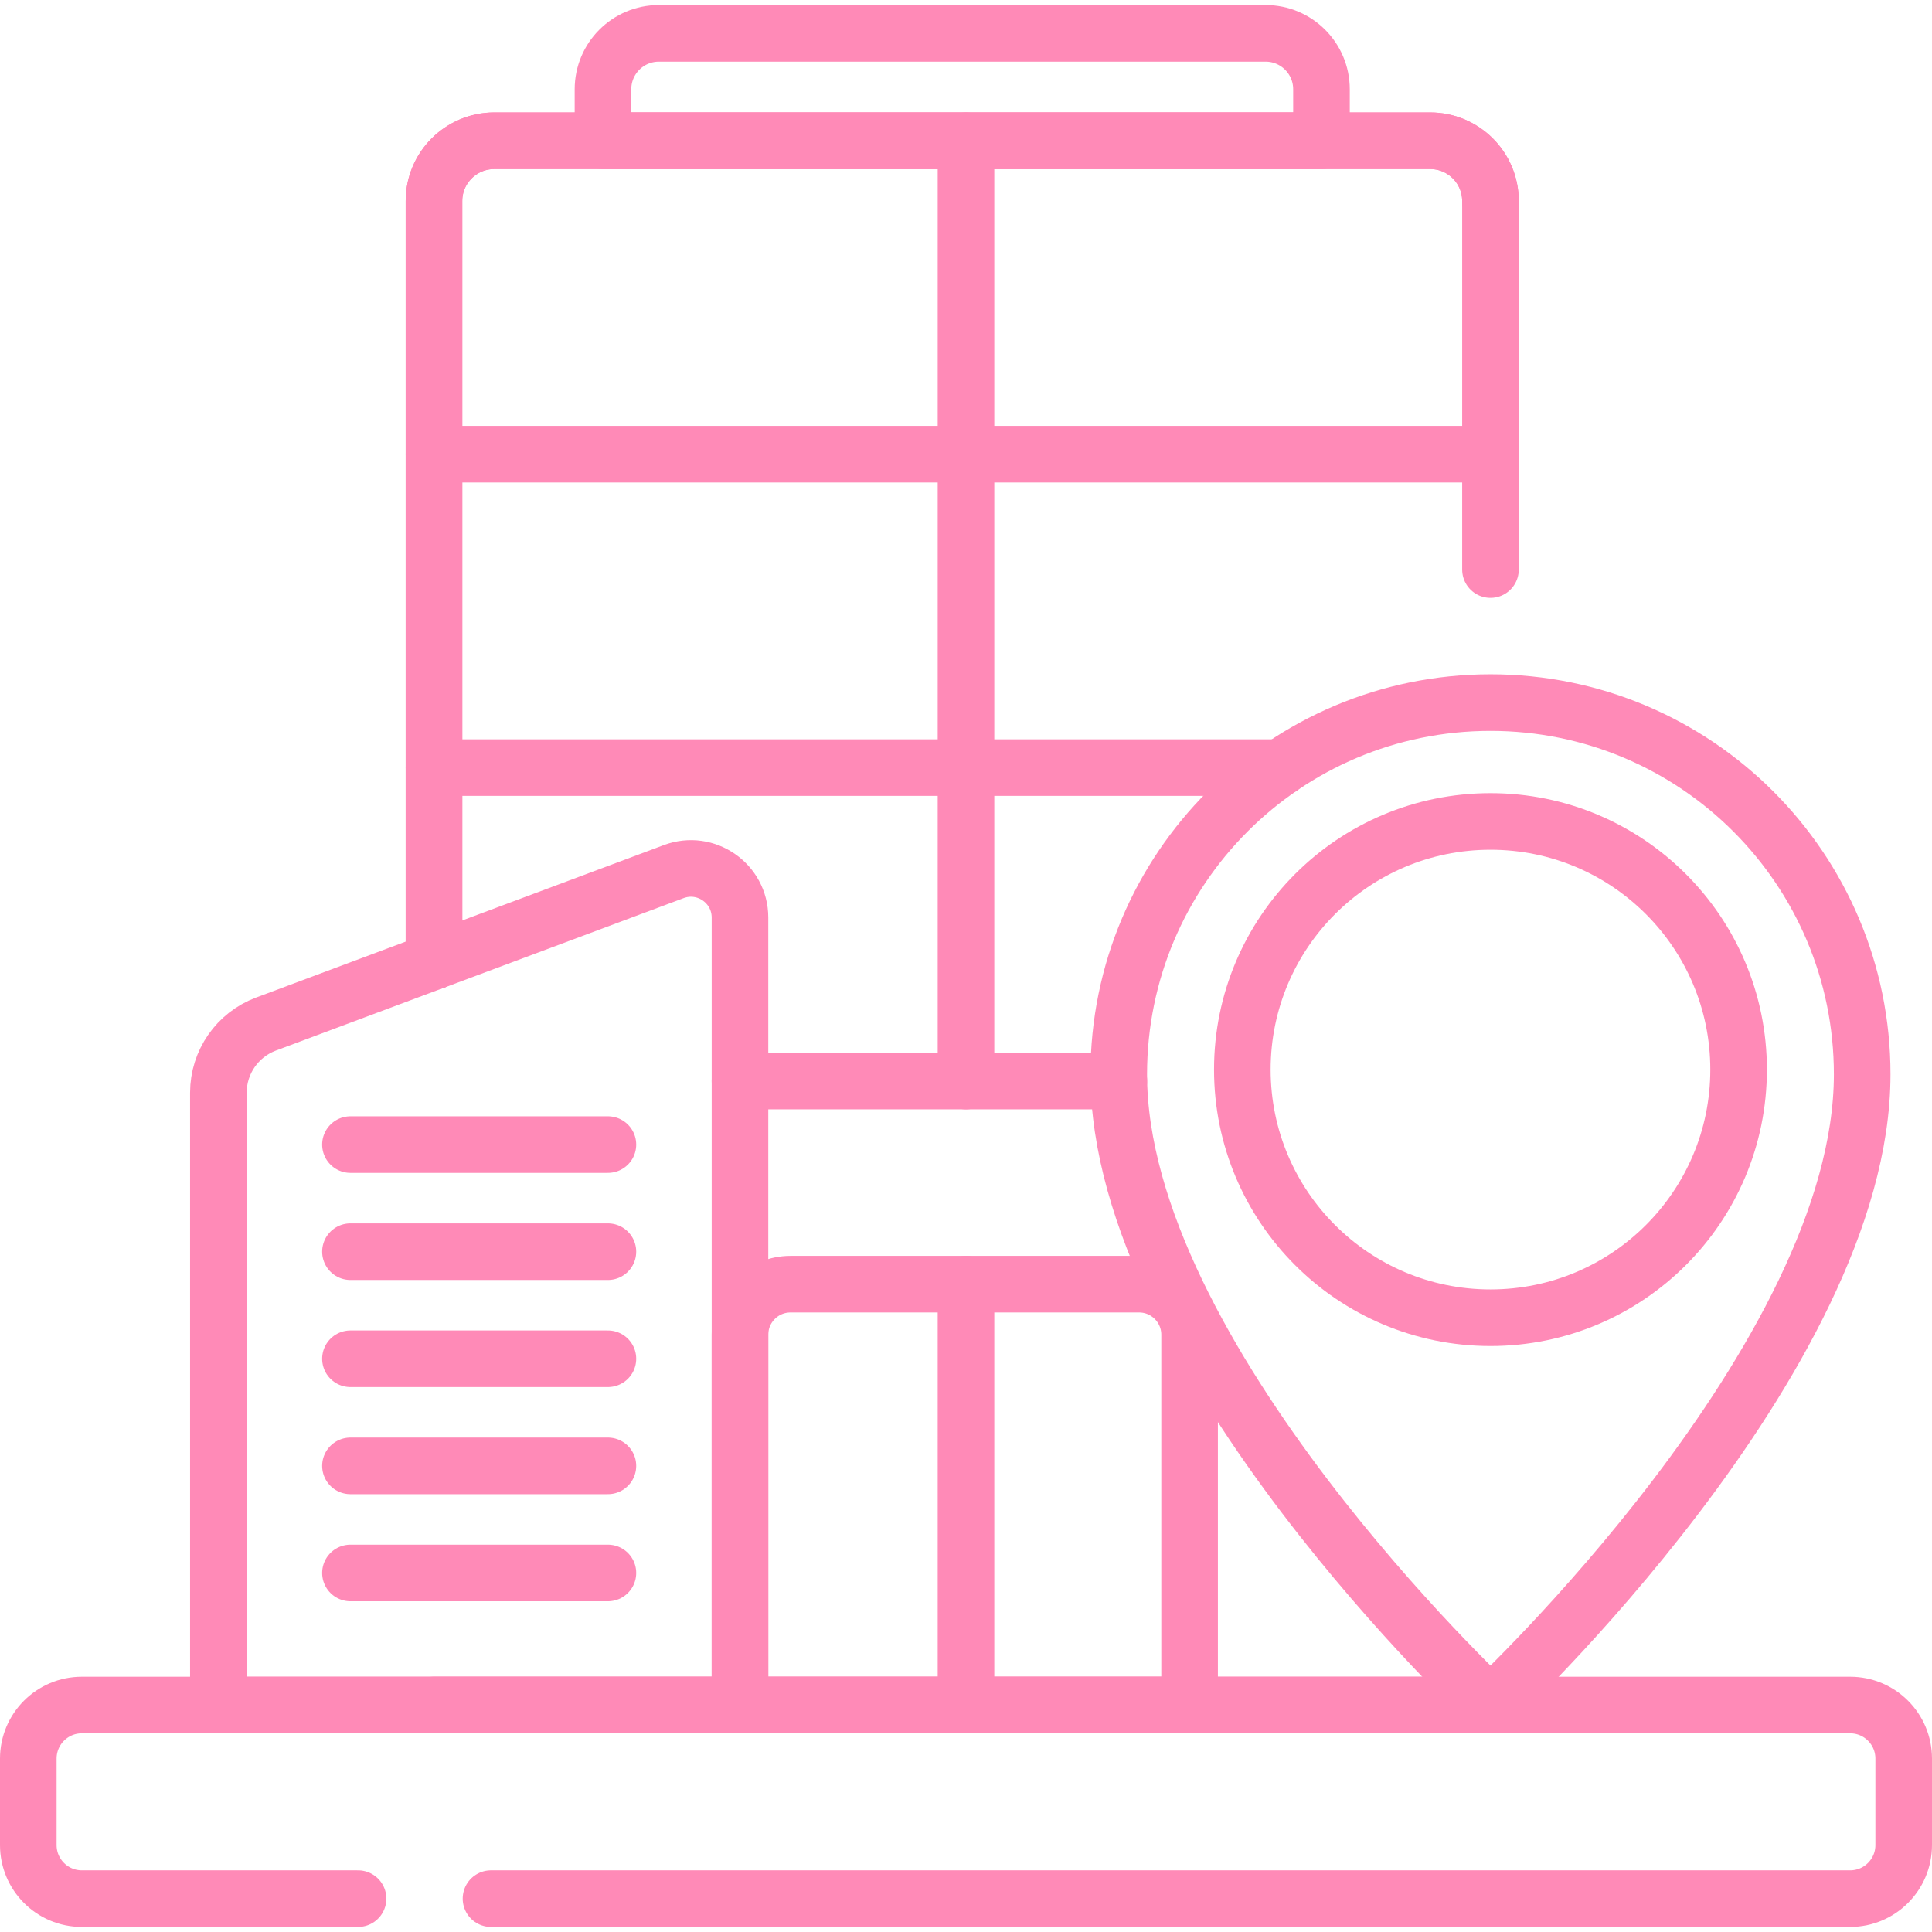 <svg width="512" height="512" viewBox="0 0 512 512" fill="none" xmlns="http://www.w3.org/2000/svg">
<path d="M94.889 503.16H21.692C13.854 503.16 7.5 496.806 7.5 488.968V466.042C7.5 458.204 13.854 451.85 21.692 451.85H490.308C498.146 451.85 504.5 458.204 504.5 466.042V488.968C504.5 496.806 498.146 503.16 490.308 503.16H130.121" stroke="#FF8AB7" stroke-width="15" stroke-miterlimit="10" stroke-linecap="round" stroke-linejoin="round"/>
<path d="M196.102 451.85H57.874V289.574C57.874 281.471 62.904 274.22 70.494 271.383L178.545 230.986C187.044 227.808 196.103 234.092 196.103 243.166V451.85H196.102Z" stroke="#FF8AB7" stroke-width="15" stroke-miterlimit="10" stroke-linecap="round" stroke-linejoin="round"/>
<path d="M394.99 451.85H196.1H115.01" stroke="#FF8AB7" stroke-width="15" stroke-miterlimit="10" stroke-linecap="round" stroke-linejoin="round"/>
<path d="M115.01 254.741V53.271C115.01 44.451 122.17 37.301 130.99 37.301H379.01C387.83 37.301 394.99 44.451 394.99 53.271" stroke="#FF8AB7" stroke-width="15" stroke-miterlimit="10" stroke-linecap="round" stroke-linejoin="round"/>
<path d="M335.397 8.84H174.603C166.426 8.84 159.797 15.469 159.797 23.646V37.301H350.203V23.646C350.203 15.469 343.574 8.84 335.397 8.84Z" stroke="#FF8AB7" stroke-width="15" stroke-miterlimit="10" stroke-linecap="round" stroke-linejoin="round"/>
<path d="M115.01 254.741V53.271C115.01 44.451 122.17 37.301 130.99 37.301H379.01C387.83 37.301 394.99 44.451 394.99 53.271V150.941" stroke="#FF8AB7" stroke-width="15" stroke-miterlimit="10" stroke-linecap="round" stroke-linejoin="round"/>
<path d="M296.5 286.48H196.1" stroke="#FF8AB7" stroke-width="15" stroke-miterlimit="10" stroke-linecap="round" stroke-linejoin="round"/>
<path d="M256 37.305V286.485" stroke="#FF8AB7" stroke-width="15" stroke-miterlimit="10" stroke-linecap="round" stroke-linejoin="round"/>
<path d="M115.01 120.361H394.99" stroke="#FF8AB7" stroke-width="15" stroke-miterlimit="10" stroke-linecap="round" stroke-linejoin="round"/>
<path d="M115.01 203.422H339.328" stroke="#FF8AB7" stroke-width="15" stroke-miterlimit="10" stroke-linecap="round" stroke-linejoin="round"/>
<path d="M315.255 451.849H196.102V353.71C196.102 346.314 202.098 340.318 209.494 340.318H301.862C309.258 340.318 315.254 346.314 315.254 353.71V451.849H315.255Z" stroke="#FF8AB7" stroke-width="15" stroke-miterlimit="10" stroke-linecap="round" stroke-linejoin="round"/>
<path d="M256 340.318V451.855" stroke="#FF8AB7" stroke-width="15" stroke-miterlimit="10" stroke-linecap="round" stroke-linejoin="round"/>
<path d="M92.874 416.85H161.103" stroke="#FF8AB7" stroke-width="15" stroke-miterlimit="10" stroke-linecap="round" stroke-linejoin="round"/>
<path d="M92.874 388.469H161.103" stroke="#FF8AB7" stroke-width="15" stroke-miterlimit="10" stroke-linecap="round" stroke-linejoin="round"/>
<path d="M92.874 360.088H161.103" stroke="#FF8AB7" stroke-width="15" stroke-miterlimit="10" stroke-linecap="round" stroke-linejoin="round"/>
<path d="M92.874 331.707H161.103" stroke="#FF8AB7" stroke-width="15" stroke-miterlimit="10" stroke-linecap="round" stroke-linejoin="round"/>
<path d="M92.874 303.326H161.103" stroke="#FF8AB7" stroke-width="15" stroke-miterlimit="10" stroke-linecap="round" stroke-linejoin="round"/>
<path d="M493.499 284.702C493.499 359.853 394.99 451.849 394.99 451.849C394.99 451.849 296.481 359.853 296.481 284.702C296.481 230.297 340.585 186.193 394.99 186.193C449.395 186.193 493.499 230.297 493.499 284.702Z" stroke="#FF8AB7" stroke-width="15" stroke-miterlimit="10" stroke-linecap="round" stroke-linejoin="round"/>
<path d="M394.99 349.211C431.308 349.211 460.749 319.77 460.749 283.452C460.749 247.135 431.308 217.693 394.99 217.693C358.673 217.693 329.231 247.135 329.231 283.452C329.231 319.77 358.673 349.211 394.99 349.211Z" stroke="#FF8AB7" stroke-width="15" stroke-miterlimit="10" stroke-linecap="round" stroke-linejoin="round"/>
</svg>
